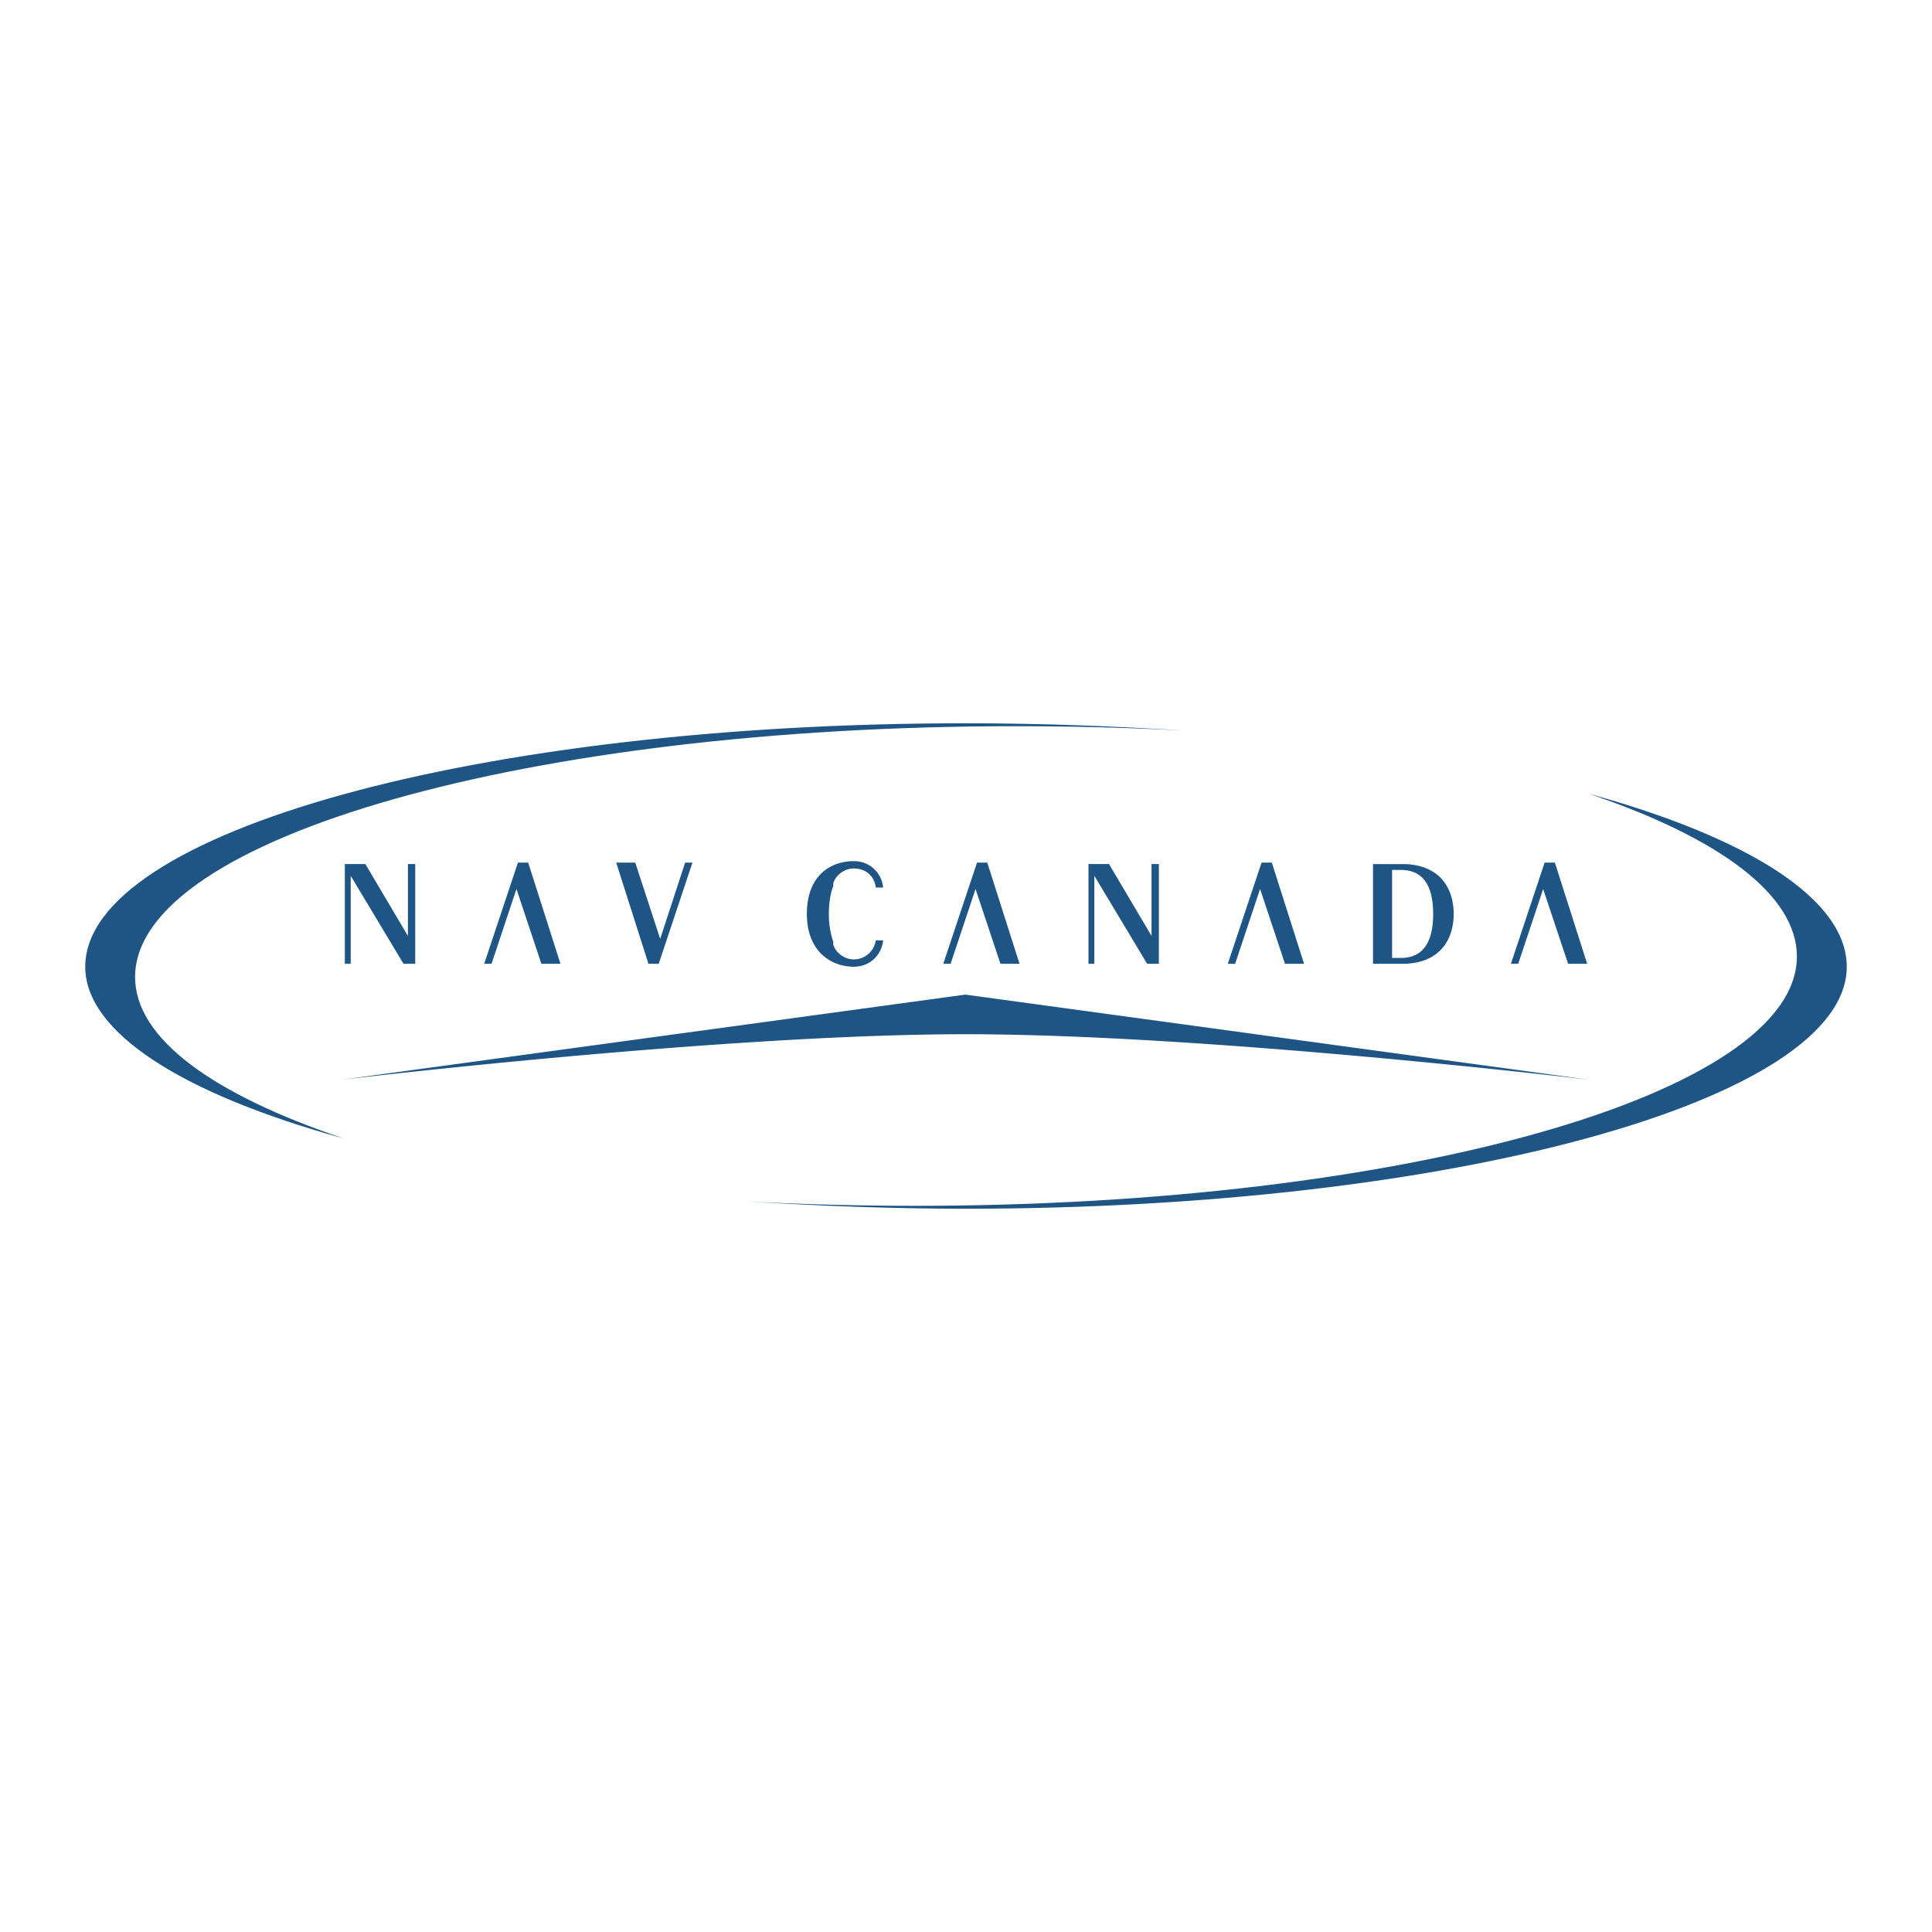 <svg xmlns="http://www.w3.org/2000/svg" width="2500" height="2500" viewBox="0 0 192.756 192.756"><g fill-rule="evenodd" clip-rule="evenodd"><path fill="#fff" d="M0 0h192.756v192.756H0V0z"/><path d="M13.479 97.477c0-13.903 39.364-25.024 87.802-25.024 5.852 0 11.412.147 16.975.439-7.025-.439-14.342-.731-21.951-.731-48.437 0-87.801 10.829-87.801 24.292 0 6.586 9.805 12.73 25.755 17.121-13.024-4.392-20.78-9.953-20.78-16.097zM179.277 95.427c0 13.755-39.365 24.878-87.948 24.878-5.707 0-11.414-.146-16.829-.439 7.024.439 14.341.73 21.804.73 48.583 0 87.947-10.828 87.947-24.145 0-6.731-9.805-12.877-25.756-17.268 13.026 4.391 20.782 10.098 20.782 16.244z" fill="#1e5585"/><path d="M158.496 107.719l-62.191-8.486-62.192 8.486s38.047-4.535 62.192-4.535c24.291 0 62.191 4.535 62.191 4.535zM41.429 96.158v-9.95h-.731v7.17l-4.244-7.17h-2.049v9.95h.586v-8.78l5.267 8.78h1.171zM55.917 96.158l-3.22-10.096h-1.024l-3.366 10.096h.732l2.488-7.462 2.487 7.462h1.903zM115.621 96.158v-9.95h-.732v7.17l-4.243-7.17h-2.048v9.95h.584v-8.78l5.269 8.78h1.17zM101.719 96.158L98.5 86.062h-1.023L94.11 96.158h.732l2.488-7.462 2.486 7.462h1.903zM130.107 96.158l-3.218-10.096h-1.024l-3.367 10.096h.732l2.489-7.462 2.486 7.462h1.902zM158.352 96.158l-3.221-10.096h-1.024l-3.365 10.096h.731l2.488-7.462 2.488 7.462h1.903zM61.477 86.062l3.22 10.096h1.024l3.365-10.096h-.731l-2.488 7.609-2.488-7.609h-1.902zM82.696 91.183a8.51 8.51 0 0 0 .439 2.78v.293c.292.878 1.17 1.463 2.049 1.463 1.17 0 2.048-.878 2.195-1.902h.732c-.147 1.463-1.317 2.634-2.927 2.634-2.195 0-4.683-1.463-4.683-5.268 0-3.951 2.488-5.268 4.683-5.268 1.61 0 2.78 1.171 2.927 2.634h-.732c-.146-1.171-1.024-1.902-2.195-1.902-.878 0-1.756.585-2.049 1.463v.292c-.293.732-.439 1.757-.439 2.781zM136.986 96.158h2.926c3.658 0 5.123-2.341 5.123-4.975 0-2.634-1.465-4.975-5.123-4.975h-2.926v9.95zm2.78-.585h-.877v-8.78h.877c1.902 0 3.221 1.17 3.221 4.39-.001 3.22-1.319 4.39-3.221 4.39z" fill="#1e5585"/></g></svg>